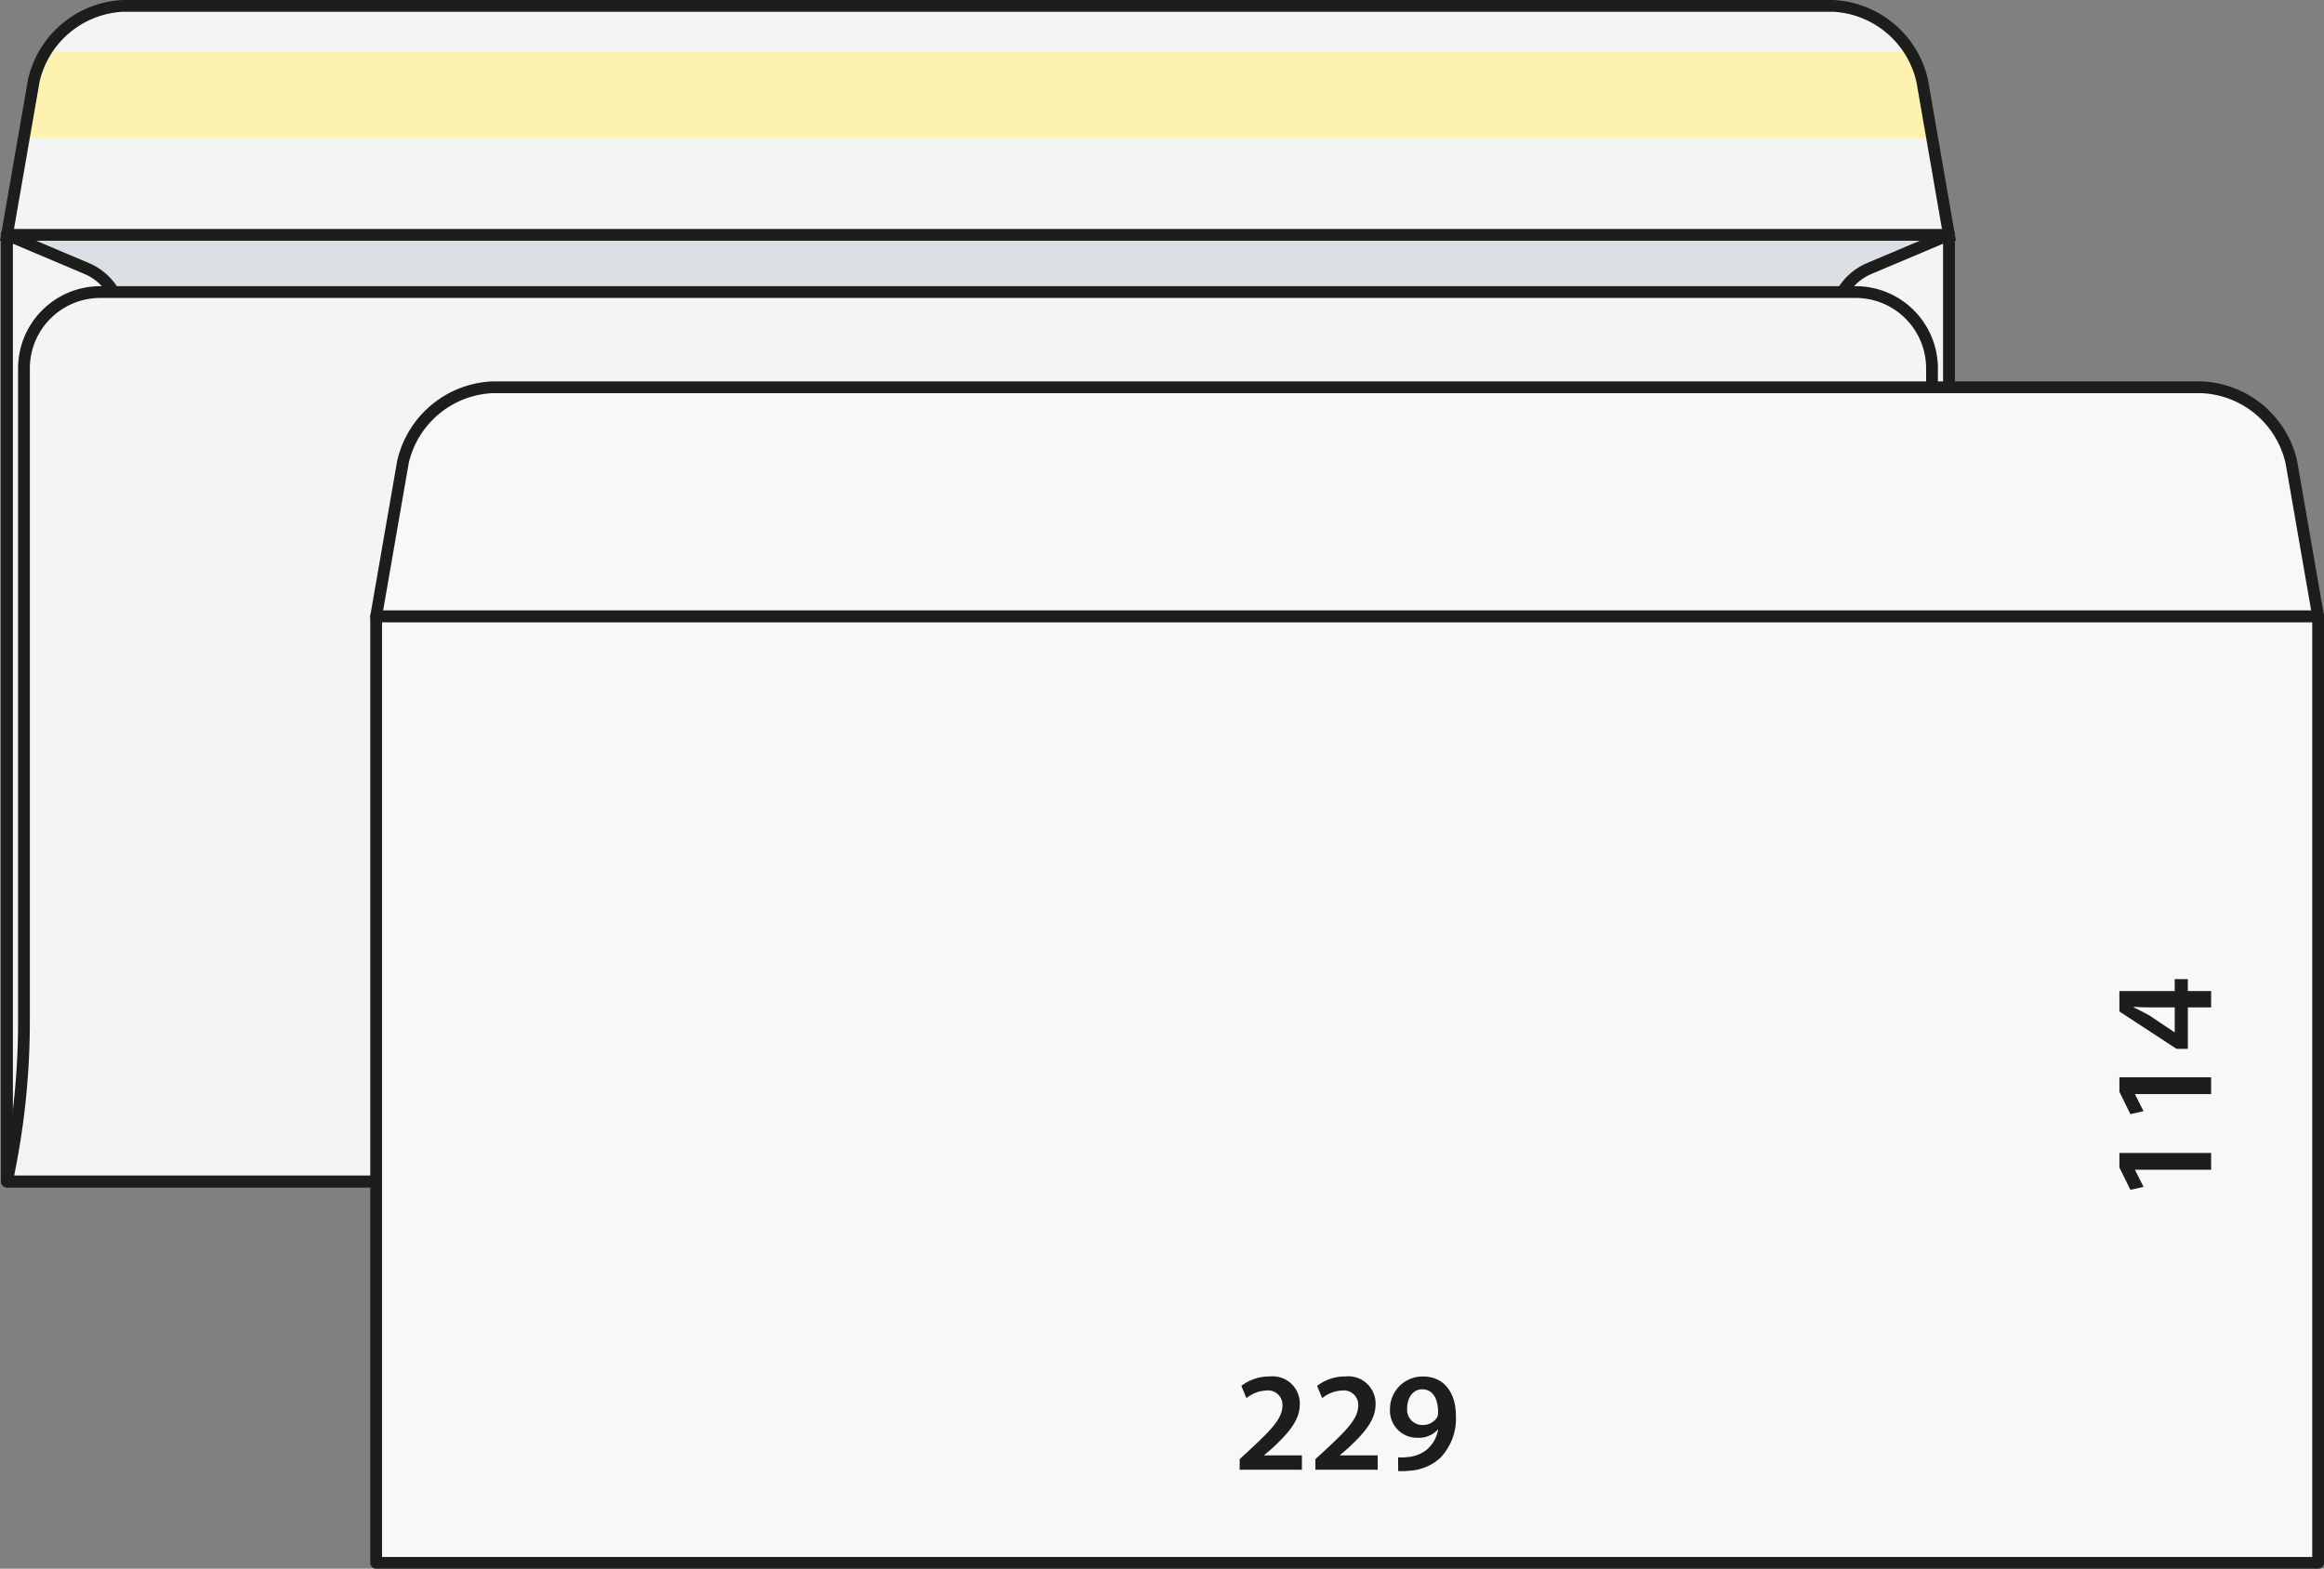 <svg id="Layer_1" data-name="Layer 1" xmlns="http://www.w3.org/2000/svg" xmlns:xlink="http://www.w3.org/1999/xlink" viewBox="0 0 197.466 133.305"><rect x="0" y="0" width="197.466" height="133.305" fill="#808080" stroke="none"/><defs><style>.cls-1,.cls-3,.cls-5{fill:#f4f4f4;}.cls-1,.cls-2,.cls-3,.cls-4,.cls-8{stroke:#1d1d1b;}.cls-1,.cls-8{stroke-miterlimit:10;}.cls-2{fill:#dae0e3;}.cls-2,.cls-3,.cls-4{stroke-linecap:round;stroke-linejoin:round;}.cls-4{fill:#f8f8f8;}.cls-6{clip-path:url(#clip-path);}.cls-7{fill:#fdf2af;}.cls-8{fill:none;}.cls-9{fill:#1d1d1b;}</style><clipPath id="clip-path" transform="translate(-0.432 -0.76)"><path class="cls-1" d="M1.027,20.715,3.3,7.626A8.179,8.179,0,0,1,10.866,1.26H156.192a8.177,8.177,0,0,1,7.567,6.366l2.273,13.089Z"/></clipPath></defs><rect class="cls-2" x="0.594" y="19.955" width="165.005" height="80.438"/><line class="cls-3" x1="0.594" y1="19.955" x2="0.594" y2="100.393"/><path class="cls-3" d="M1.027,20.715l6.8,2.873a4.871,4.871,0,0,1,2.93,4.419V93.861a4.872,4.872,0,0,1-2.93,4.42l-6.8,2.872Z" transform="translate(-0.432 -0.76)"/><line class="cls-3" x1="165.6" y1="19.955" x2="165.6" y2="100.393"/><path class="cls-3" d="M166.032,20.715l-6.8,2.873a4.871,4.871,0,0,0-2.93,4.419V93.861a4.872,4.872,0,0,0,2.93,4.42l6.8,2.872Z" transform="translate(-0.432 -0.76)"/><line class="cls-3" x1="0.594" y1="19.955" x2="165.6" y2="19.955"/><line class="cls-3" x1="0.594" y1="100.393" x2="165.6" y2="100.393"/><path class="cls-3" d="M1.027,101.153l.194-.972a64.6,64.6,0,0,0,1.247-12.59V32.064a6.484,6.484,0,0,1,6.485-6.485H158.106a6.484,6.484,0,0,1,6.485,6.485V87.591a64.6,64.6,0,0,0,1.247,12.59l.194.972Z" transform="translate(-0.432 -0.76)"/><rect class="cls-4" x="31.961" y="52.367" width="165.005" height="80.438"/><path class="cls-4" d="M32.393,53.127l2.273-13.089a8.178,8.178,0,0,1,7.567-6.366H187.559a8.179,8.179,0,0,1,7.567,6.366L197.4,53.127Z" transform="translate(-0.432 -0.76)"/><path class="cls-5" d="M1.027,20.715,3.3,7.626A8.179,8.179,0,0,1,10.866,1.26H156.192a8.177,8.177,0,0,1,7.567,6.366l2.273,13.089Z" transform="translate(-0.432 -0.76)"/><g class="cls-6"><rect class="cls-7" x="0.594" y="4.421" width="165.005" height="7.319"/></g><path class="cls-8" d="M1.027,20.715,3.3,7.626A8.179,8.179,0,0,1,10.866,1.26H156.192a8.177,8.177,0,0,1,7.567,6.366l2.273,13.089Z" transform="translate(-0.432 -0.76)"/><path class="cls-9" d="M105.764,125.652v-.9l.923-.851c1.836-1.7,2.7-2.639,2.711-3.67a1.227,1.227,0,0,0-1.39-1.308,2.841,2.841,0,0,0-1.668.649l-.432-1.044a3.868,3.868,0,0,1,2.4-.8,2.312,2.312,0,0,1,2.566,2.363c0,1.367-.982,2.471-2.338,3.73l-.684.588v.024h3.2v1.223Z" transform="translate(-0.432 -0.76)"/><path class="cls-9" d="M112.2,125.652v-.9l.924-.851c1.836-1.7,2.7-2.639,2.711-3.67a1.227,1.227,0,0,0-1.391-1.308,2.846,2.846,0,0,0-1.668.649l-.431-1.044a3.865,3.865,0,0,1,2.4-.8,2.313,2.313,0,0,1,2.567,2.363c0,1.367-.983,2.471-2.338,3.73l-.684.588v.024h3.2v1.223Z" transform="translate(-0.432 -0.76)"/><path class="cls-9" d="M119.228,124.6a3.974,3.974,0,0,0,.815-.024,2.946,2.946,0,0,0,1.584-.6,2.886,2.886,0,0,0,1-1.728l-.025-.011a2.146,2.146,0,0,1-1.69.7,2.3,2.3,0,0,1-2.375-2.422,2.762,2.762,0,0,1,2.818-2.783c1.811,0,2.782,1.428,2.782,3.322a4.812,4.812,0,0,1-1.356,3.622,4.29,4.29,0,0,1-2.662,1.068,5.816,5.816,0,0,1-.887.024Zm2.039-5.781c-.732,0-1.271.659-1.271,1.607a1.294,1.294,0,0,0,1.283,1.427,1.423,1.423,0,0,0,1.26-.648.89.89,0,0,0,.084-.42c.012-1.055-.385-1.966-1.344-1.966Z" transform="translate(-0.432 -0.76)"/><path class="cls-9" d="M181.845,100.164v.024l.719,1.428-1.116.251-.935-1.9V98.737h7.795v1.427Z" transform="translate(-0.432 -0.76)"/><path class="cls-9" d="M181.845,93.733v.023l.719,1.428-1.116.252-.935-1.9V92.305h7.795v1.428Z" transform="translate(-0.432 -0.76)"/><path class="cls-9" d="M188.308,86.365H186.33V89.89h-.96l-4.857-3.178V84.973h4.7V83.965h1.115v1.008h1.978Zm-3.093,0h-2.123c-.444,0-.9-.013-1.356-.048v.048c.492.239.888.443,1.32.683l2.134,1.427.025.012Z" transform="translate(-0.432 -0.76)"/></svg>
